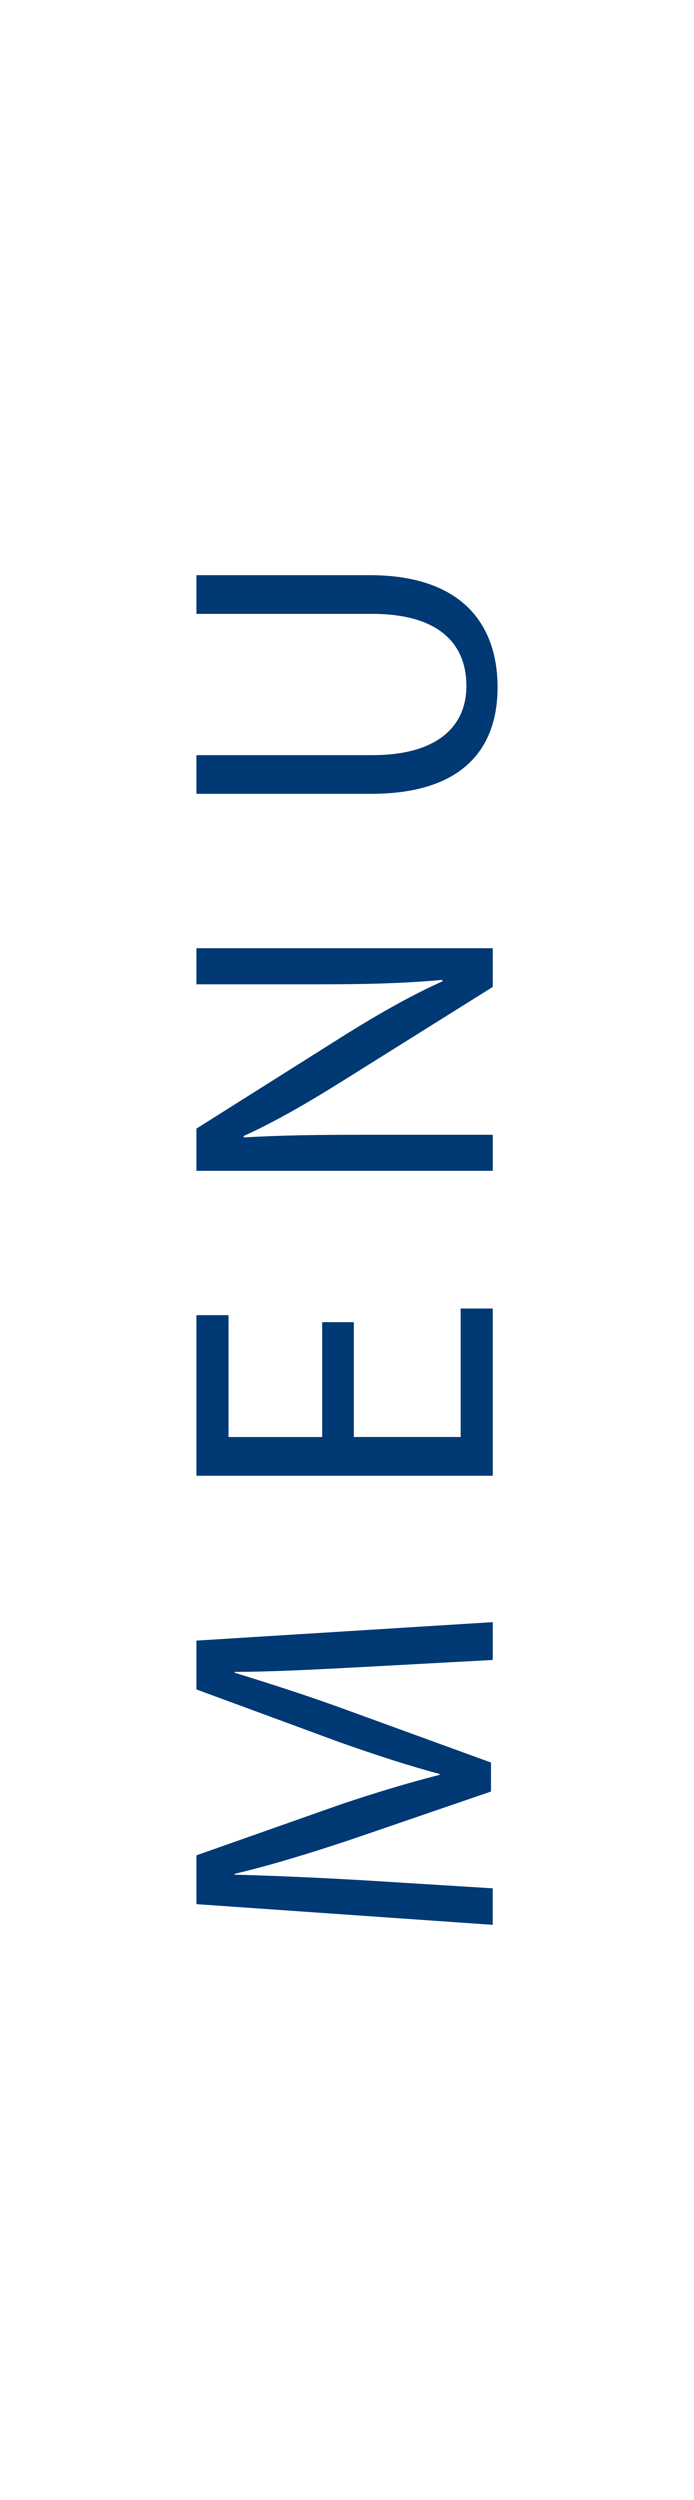 <?xml version="1.0" encoding="utf-8"?>
<!-- Generator: Adobe Illustrator 16.0.0, SVG Export Plug-In . SVG Version: 6.00 Build 0)  -->
<!DOCTYPE svg PUBLIC "-//W3C//DTD SVG 1.1//EN" "http://www.w3.org/Graphics/SVG/1.1/DTD/svg11.dtd">
<svg version="1.1" id="Layer_1" xmlns="http://www.w3.org/2000/svg" xmlns:xlink="http://www.w3.org/1999/xlink" x="0px" y="0px"
	 width="25px" height="90px" viewBox="0 0 25 90" enable-background="new 0 0 25 90" xml:space="preserve">
<g>
	<path fill="#003974" d="M13.062,60.013c-1.489,0.079-3.294,0.175-4.609,0.175v0.031c1.235,0.38,2.582,0.808,4.055,1.347
		l5.179,1.885v1.045l-5.084,1.742c-1.521,0.507-2.883,0.919-4.15,1.22v0.031c1.331,0.032,3.104,0.111,4.72,0.206l4.576,0.285v1.314
		L7.076,68.55v-1.758l5.164-1.821c1.313-0.444,2.485-0.792,3.595-1.077v-0.032c-1.076-0.285-2.25-0.665-3.595-1.14L7.076,60.82
		v-1.758l10.674-0.665v1.362L13.062,60.013z"/>
	<path fill="#003974" d="M12.746,47.597v4.135h3.848v-4.625h1.156v6.02H7.076v-5.782h1.156v4.388h3.374v-4.135H12.746z"/>
	<path fill="#003974" d="M17.75,42.15H7.076V40.63l5.401-3.405c1.25-0.776,2.375-1.41,3.469-1.901l-0.016-0.047
		c-1.426,0.126-2.725,0.158-4.388,0.158H7.076v-1.299H17.75v1.394l-5.416,3.39c-1.188,0.744-2.407,1.457-3.563,1.979l0.016,0.048
		c1.347-0.079,2.629-0.095,4.403-0.095h4.561V42.15z"/>
	<path fill="#003974" d="M7.076,27.185h6.334c2.377,0,3.391-1.062,3.391-2.487c0-1.567-1.047-2.598-3.391-2.598H7.076v-1.394h6.241
		c3.277,0,4.607,1.727,4.607,4.039c0,2.186-1.234,3.833-4.561,3.833H7.076V27.185z"/>
</g>
</svg>
